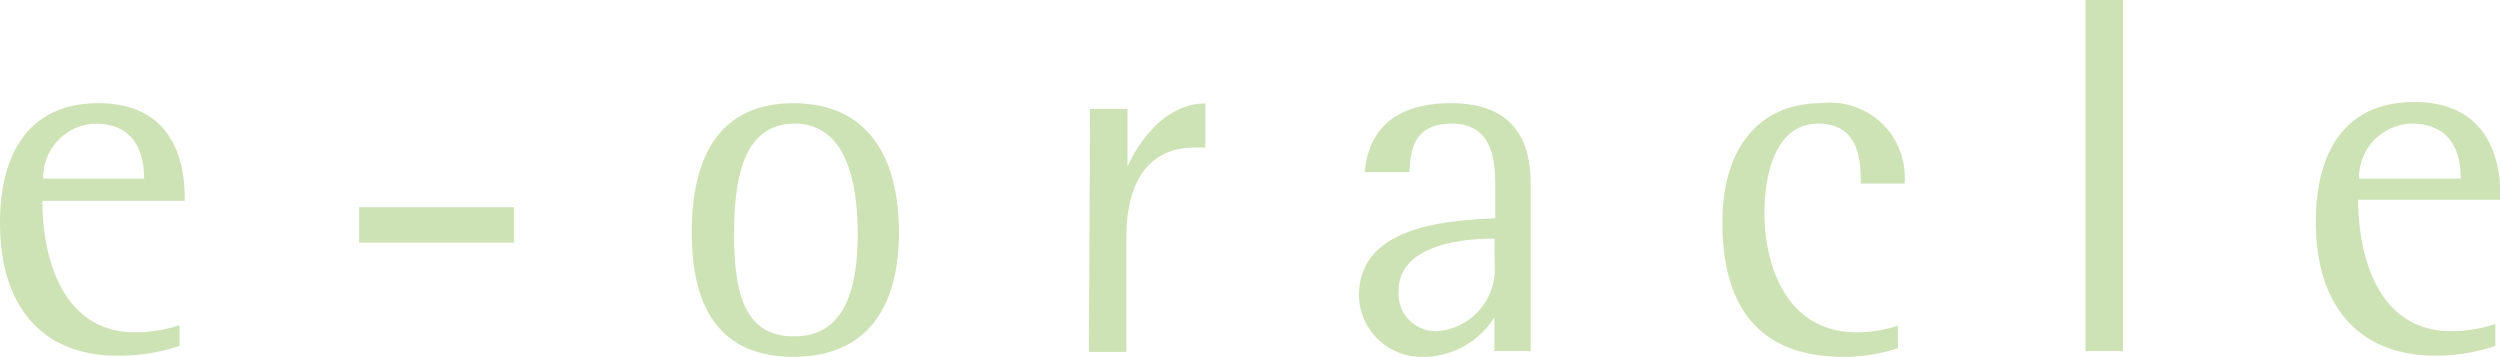<svg xmlns="http://www.w3.org/2000/svg" width="86.74" height="12.38" viewBox="0 0 86.74 12.38"><defs><style>.a{fill:#cee3b5;}</style></defs><title>e-oracle</title><path class="a" d="M6.23,12a6.45,6.45,0,0,1-2.08.34C1.64,12.38,0,10.82,0,7.73c0-2.4,1-4.15,3.41-4.15,3,0,3,2.71,3,3.39H1.47c0,1.86.63,4.56,3.23,4.56a4.91,4.91,0,0,0,1.53-.25ZM5,6.2c0-.73-.21-1.91-1.71-1.91A1.87,1.87,0,0,0,1.5,6.2Z"/><path class="a" d="M12.46,7.19h5.37V8.42H12.46Z"/><path class="a" d="M24,8.07C24,5.38,25,3.58,27.53,3.58s3.66,1.8,3.66,4.49S30,12.38,27.53,12.38,24,10.79,24,8.07Zm3.57,3.6c1.82,0,2.19-1.82,2.19-3.55s-.37-3.83-2.19-3.83-2.1,2-2.1,3.83S25.73,11.67,27.53,11.67Z"/><path class="a" d="M37.82,3.78h1.3v2h0c.41-.92,1.34-2.19,2.7-2.19V5.12h-.37c-1.84,0-2.37,1.55-2.37,3.09v4h-1.3Z"/><path class="a" d="M51.85,11h0a2.89,2.89,0,0,1-2.42,1.38,2.17,2.17,0,0,1-2.28-2.12c0-2.47,3.16-2.6,4.73-2.69V6.46c0-.9-.1-2.17-1.5-2.17s-1.43,1-1.48,1.68H47.35c.09-1,.6-2.39,3-2.39s2.76,1.61,2.76,2.81v5.79H51.85Zm0-2.72c-.46,0-3.32,0-3.32,1.8a1.29,1.29,0,0,0,1.33,1.41,2.16,2.16,0,0,0,2-2.29Z"/><path class="a" d="M65.85,12.08a5.94,5.94,0,0,1-1.89.3c-3.15,0-4.2-2-4.2-4.67s1.36-4.13,3.42-4.13a2.59,2.59,0,0,1,2.9,2.79H64.56c0-.67,0-2.08-1.47-2.08S61.22,6,61.22,7.4c0,1.8.76,4.13,3.2,4.13a4.64,4.64,0,0,0,1.43-.23Z"/><path class="a" d="M72.36,0h1.3V12.18h-1.3Z"/><path class="a" d="M86.58,12a6.45,6.45,0,0,1-2.08.34c-2.51,0-4.15-1.56-4.15-4.65,0-2.4,1-4.15,3.41-4.15,3,0,3,2.71,3,3.39H81.82c0,1.86.63,4.56,3.23,4.56a4.91,4.91,0,0,0,1.53-.25ZM85.38,6.2c0-.73-.21-1.91-1.71-1.91A1.87,1.87,0,0,0,81.85,6.2Z"/></svg>